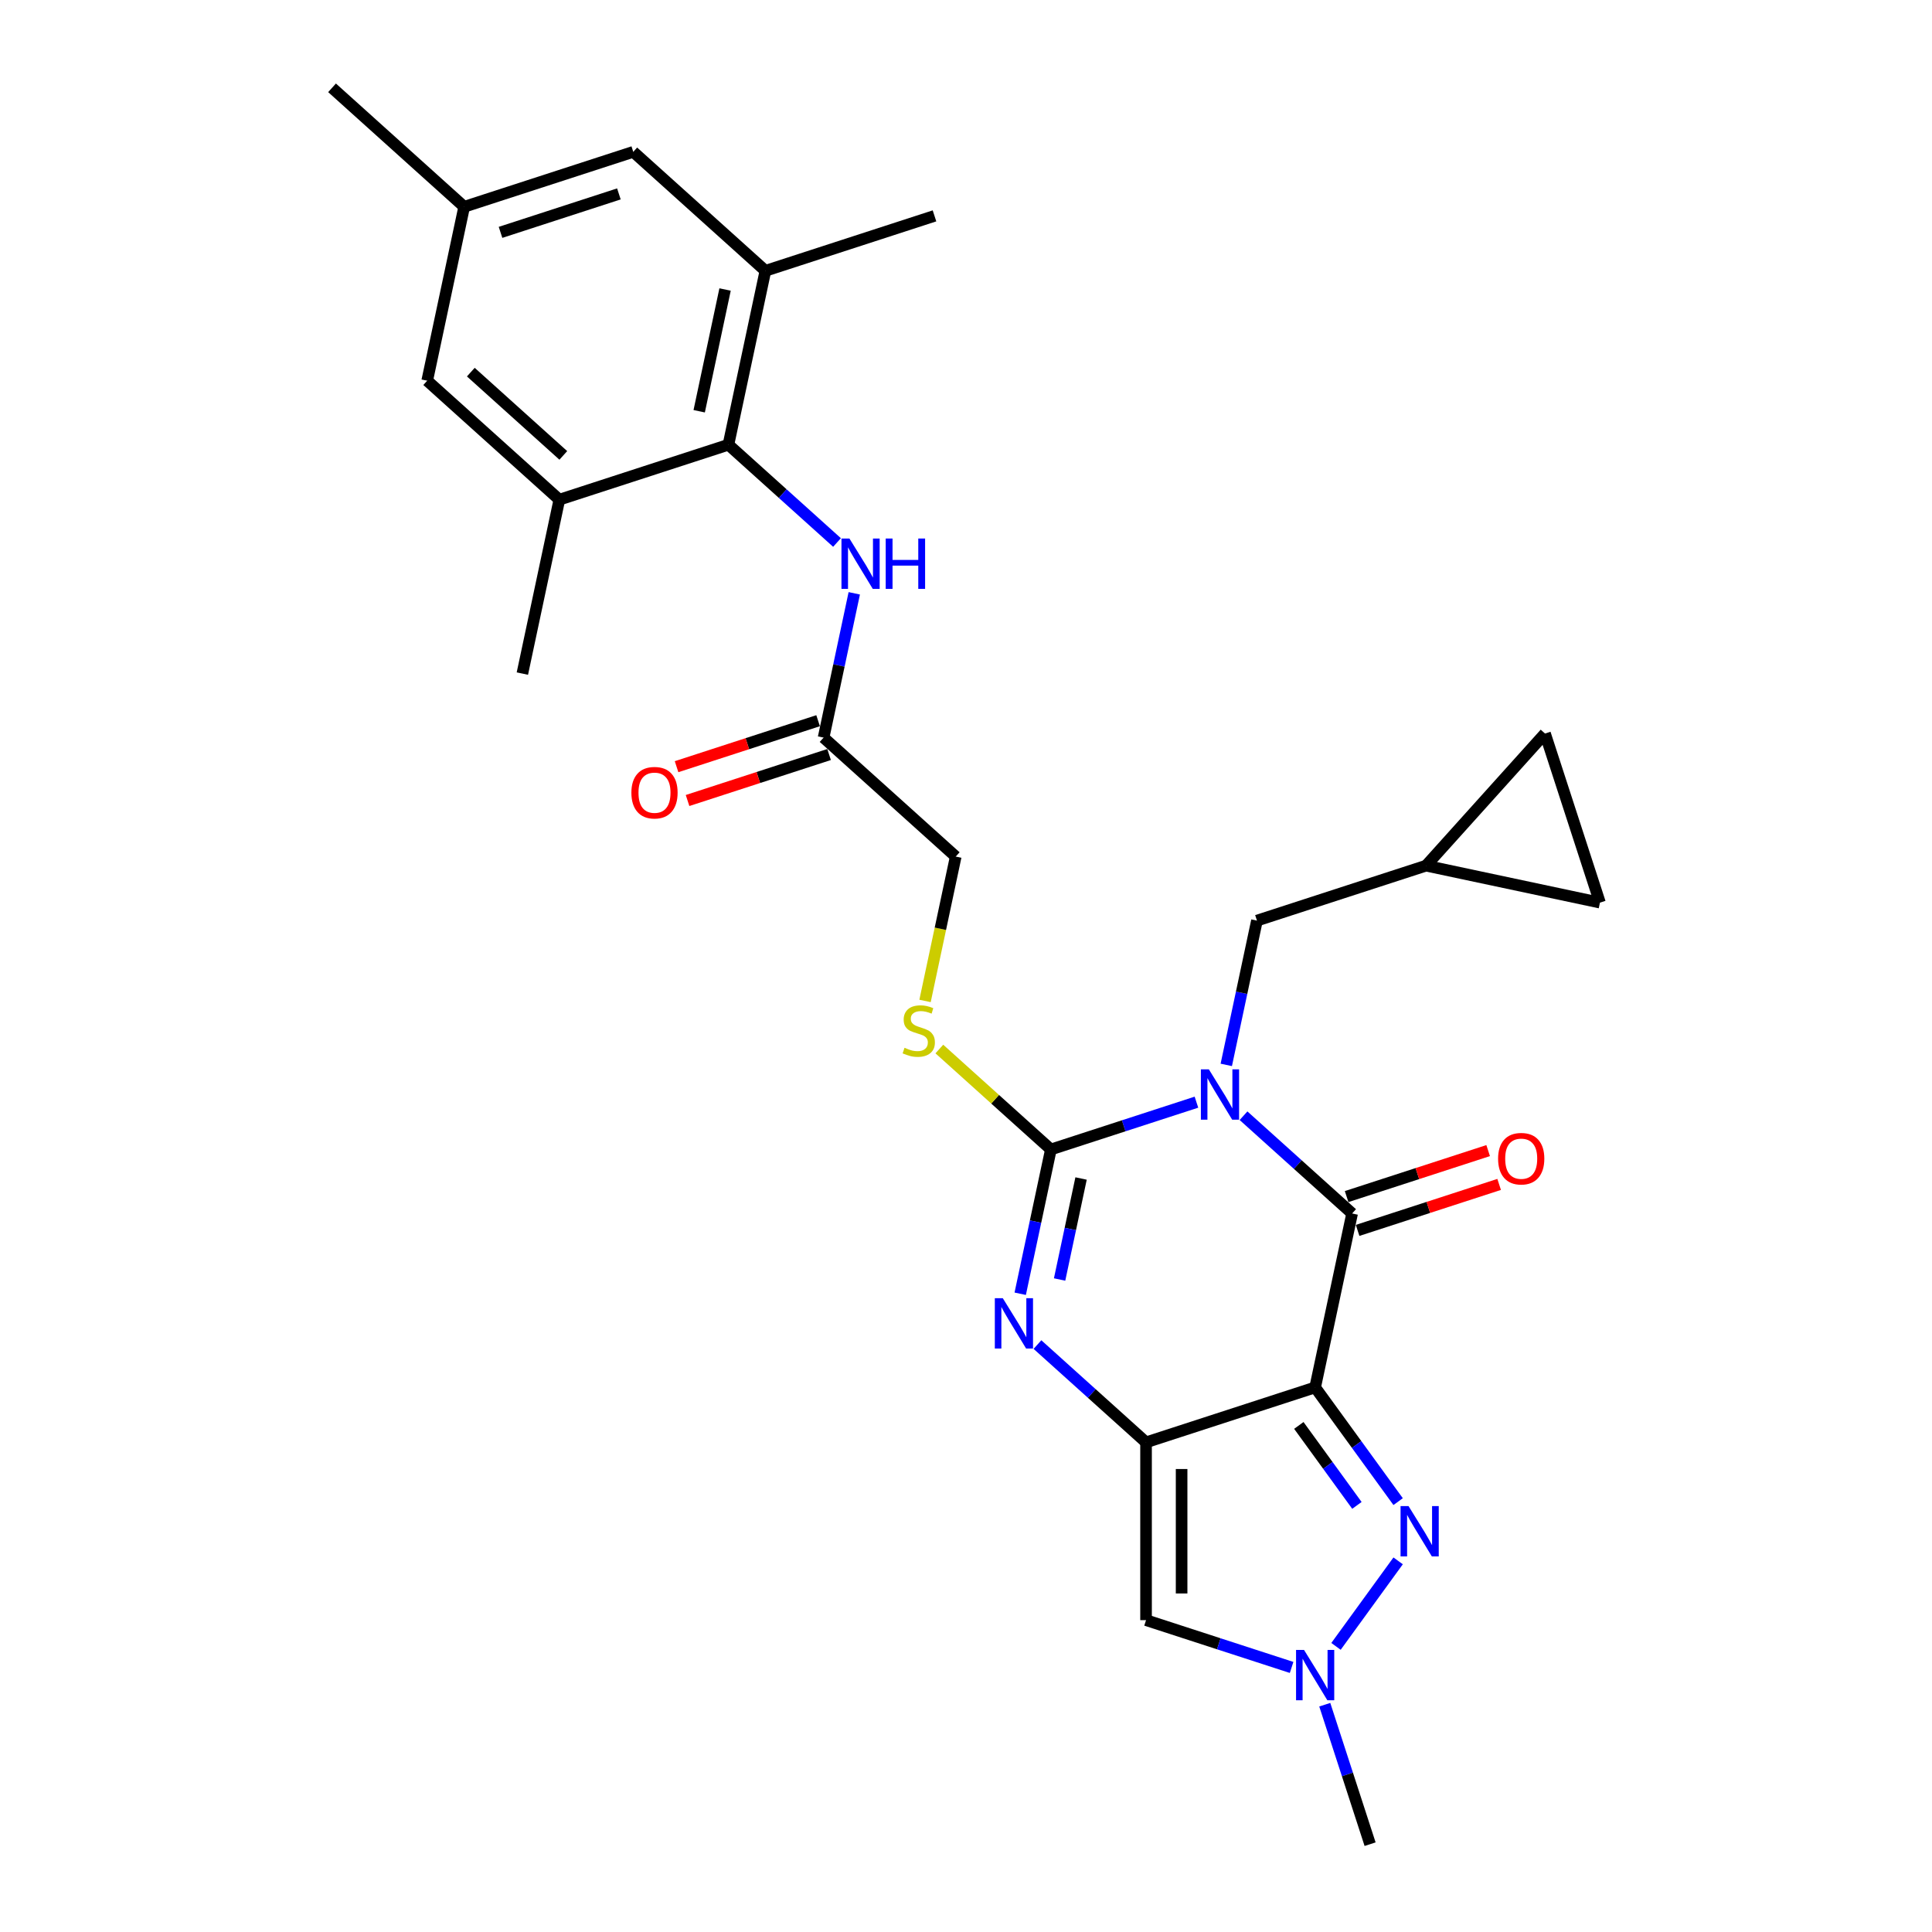 <?xml version='1.0' encoding='iso-8859-1'?>
<svg version='1.1' baseProfile='full'
              xmlns='http://www.w3.org/2000/svg'
                      xmlns:rdkit='http://www.rdkit.org/xml'
                      xmlns:xlink='http://www.w3.org/1999/xlink'
                  xml:space='preserve'
width='1000px' height='1000px' viewBox='0 0 1000 1000'>
<!-- END OF HEADER -->
<rect style='opacity:1.0;fill:#FFFFFF;stroke:none' width='1000' height='1000' x='0' y='0'> </rect>
<path class='bond-2' d='M 619.277,570.481 L 581.607,582.721' style='fill:none;fill-rule:evenodd;stroke:#0000FF;stroke-width:6px;stroke-linecap:butt;stroke-linejoin:miter;stroke-opacity:1' />
<path class='bond-2' d='M 581.607,582.721 L 543.937,594.96' style='fill:none;fill-rule:evenodd;stroke:#000000;stroke-width:6px;stroke-linecap:butt;stroke-linejoin:miter;stroke-opacity:1' />
<path class='bond-3' d='M 643.646,577.493 L 671.748,602.797' style='fill:none;fill-rule:evenodd;stroke:#0000FF;stroke-width:6px;stroke-linecap:butt;stroke-linejoin:miter;stroke-opacity:1' />
<path class='bond-3' d='M 671.748,602.797 L 699.851,628.101' style='fill:none;fill-rule:evenodd;stroke:#000000;stroke-width:6px;stroke-linecap:butt;stroke-linejoin:miter;stroke-opacity:1' />
<path class='bond-9' d='M 634.72,551.19 L 642.657,513.848' style='fill:none;fill-rule:evenodd;stroke:#0000FF;stroke-width:6px;stroke-linecap:butt;stroke-linejoin:miter;stroke-opacity:1' />
<path class='bond-9' d='M 642.657,513.848 L 650.595,476.505' style='fill:none;fill-rule:evenodd;stroke:#000000;stroke-width:6px;stroke-linecap:butt;stroke-linejoin:miter;stroke-opacity:1' />
<path class='bond-0' d='M 680.718,718.118 L 699.851,628.101' style='fill:none;fill-rule:evenodd;stroke:#000000;stroke-width:6px;stroke-linecap:butt;stroke-linejoin:miter;stroke-opacity:1' />
<path class='bond-1' d='M 680.718,718.118 L 593.194,746.556' style='fill:none;fill-rule:evenodd;stroke:#000000;stroke-width:6px;stroke-linecap:butt;stroke-linejoin:miter;stroke-opacity:1' />
<path class='bond-5' d='M 680.718,718.118 L 702.194,747.678' style='fill:none;fill-rule:evenodd;stroke:#000000;stroke-width:6px;stroke-linecap:butt;stroke-linejoin:miter;stroke-opacity:1' />
<path class='bond-5' d='M 702.194,747.678 L 723.671,777.238' style='fill:none;fill-rule:evenodd;stroke:#0000FF;stroke-width:6px;stroke-linecap:butt;stroke-linejoin:miter;stroke-opacity:1' />
<path class='bond-5' d='M 672.27,737.804 L 687.304,758.496' style='fill:none;fill-rule:evenodd;stroke:#000000;stroke-width:6px;stroke-linecap:butt;stroke-linejoin:miter;stroke-opacity:1' />
<path class='bond-5' d='M 687.304,758.496 L 702.338,779.188' style='fill:none;fill-rule:evenodd;stroke:#0000FF;stroke-width:6px;stroke-linecap:butt;stroke-linejoin:miter;stroke-opacity:1' />
<path class='bond-6' d='M 593.194,746.556 L 593.194,838.584' style='fill:none;fill-rule:evenodd;stroke:#000000;stroke-width:6px;stroke-linecap:butt;stroke-linejoin:miter;stroke-opacity:1' />
<path class='bond-6' d='M 611.599,760.36 L 611.599,824.779' style='fill:none;fill-rule:evenodd;stroke:#000000;stroke-width:6px;stroke-linecap:butt;stroke-linejoin:miter;stroke-opacity:1' />
<path class='bond-28' d='M 593.194,746.556 L 565.091,721.252' style='fill:none;fill-rule:evenodd;stroke:#000000;stroke-width:6px;stroke-linecap:butt;stroke-linejoin:miter;stroke-opacity:1' />
<path class='bond-28' d='M 565.091,721.252 L 536.988,695.948' style='fill:none;fill-rule:evenodd;stroke:#0000FF;stroke-width:6px;stroke-linecap:butt;stroke-linejoin:miter;stroke-opacity:1' />
<path class='bond-4' d='M 543.937,594.96 L 536,632.303' style='fill:none;fill-rule:evenodd;stroke:#000000;stroke-width:6px;stroke-linecap:butt;stroke-linejoin:miter;stroke-opacity:1' />
<path class='bond-4' d='M 536,632.303 L 528.063,669.645' style='fill:none;fill-rule:evenodd;stroke:#0000FF;stroke-width:6px;stroke-linecap:butt;stroke-linejoin:miter;stroke-opacity:1' />
<path class='bond-4' d='M 559.56,609.99 L 554.003,636.129' style='fill:none;fill-rule:evenodd;stroke:#000000;stroke-width:6px;stroke-linecap:butt;stroke-linejoin:miter;stroke-opacity:1' />
<path class='bond-4' d='M 554.003,636.129 L 548.447,662.269' style='fill:none;fill-rule:evenodd;stroke:#0000FF;stroke-width:6px;stroke-linecap:butt;stroke-linejoin:miter;stroke-opacity:1' />
<path class='bond-10' d='M 543.937,594.96 L 515.071,568.969' style='fill:none;fill-rule:evenodd;stroke:#000000;stroke-width:6px;stroke-linecap:butt;stroke-linejoin:miter;stroke-opacity:1' />
<path class='bond-10' d='M 515.071,568.969 L 486.204,542.977' style='fill:none;fill-rule:evenodd;stroke:#CCCC00;stroke-width:6px;stroke-linecap:butt;stroke-linejoin:miter;stroke-opacity:1' />
<path class='bond-16' d='M 702.695,636.853 L 739.325,624.951' style='fill:none;fill-rule:evenodd;stroke:#000000;stroke-width:6px;stroke-linecap:butt;stroke-linejoin:miter;stroke-opacity:1' />
<path class='bond-16' d='M 739.325,624.951 L 775.954,613.05' style='fill:none;fill-rule:evenodd;stroke:#FF0000;stroke-width:6px;stroke-linecap:butt;stroke-linejoin:miter;stroke-opacity:1' />
<path class='bond-16' d='M 697.007,619.348 L 733.637,607.447' style='fill:none;fill-rule:evenodd;stroke:#000000;stroke-width:6px;stroke-linecap:butt;stroke-linejoin:miter;stroke-opacity:1' />
<path class='bond-16' d='M 733.637,607.447 L 770.267,595.545' style='fill:none;fill-rule:evenodd;stroke:#FF0000;stroke-width:6px;stroke-linecap:butt;stroke-linejoin:miter;stroke-opacity:1' />
<path class='bond-7' d='M 723.671,807.901 L 691.513,852.164' style='fill:none;fill-rule:evenodd;stroke:#0000FF;stroke-width:6px;stroke-linecap:butt;stroke-linejoin:miter;stroke-opacity:1' />
<path class='bond-30' d='M 593.194,838.584 L 630.863,850.823' style='fill:none;fill-rule:evenodd;stroke:#000000;stroke-width:6px;stroke-linecap:butt;stroke-linejoin:miter;stroke-opacity:1' />
<path class='bond-30' d='M 630.863,850.823 L 668.533,863.063' style='fill:none;fill-rule:evenodd;stroke:#0000FF;stroke-width:6px;stroke-linecap:butt;stroke-linejoin:miter;stroke-opacity:1' />
<path class='bond-24' d='M 685.699,882.354 L 697.427,918.45' style='fill:none;fill-rule:evenodd;stroke:#0000FF;stroke-width:6px;stroke-linecap:butt;stroke-linejoin:miter;stroke-opacity:1' />
<path class='bond-24' d='M 697.427,918.45 L 709.156,954.545' style='fill:none;fill-rule:evenodd;stroke:#000000;stroke-width:6px;stroke-linecap:butt;stroke-linejoin:miter;stroke-opacity:1' />
<path class='bond-8' d='M 377.035,230.191 L 405.137,255.494' style='fill:none;fill-rule:evenodd;stroke:#000000;stroke-width:6px;stroke-linecap:butt;stroke-linejoin:miter;stroke-opacity:1' />
<path class='bond-8' d='M 405.137,255.494 L 433.24,280.798' style='fill:none;fill-rule:evenodd;stroke:#0000FF;stroke-width:6px;stroke-linecap:butt;stroke-linejoin:miter;stroke-opacity:1' />
<path class='bond-12' d='M 377.035,230.191 L 396.168,140.174' style='fill:none;fill-rule:evenodd;stroke:#000000;stroke-width:6px;stroke-linecap:butt;stroke-linejoin:miter;stroke-opacity:1' />
<path class='bond-12' d='M 361.901,212.861 L 375.295,149.849' style='fill:none;fill-rule:evenodd;stroke:#000000;stroke-width:6px;stroke-linecap:butt;stroke-linejoin:miter;stroke-opacity:1' />
<path class='bond-13' d='M 377.035,230.191 L 289.511,258.629' style='fill:none;fill-rule:evenodd;stroke:#000000;stroke-width:6px;stroke-linecap:butt;stroke-linejoin:miter;stroke-opacity:1' />
<path class='bond-15' d='M 650.595,476.505 L 738.119,448.067' style='fill:none;fill-rule:evenodd;stroke:#000000;stroke-width:6px;stroke-linecap:butt;stroke-linejoin:miter;stroke-opacity:1' />
<path class='bond-23' d='M 478.798,518.087 L 486.74,480.726' style='fill:none;fill-rule:evenodd;stroke:#CCCC00;stroke-width:6px;stroke-linecap:butt;stroke-linejoin:miter;stroke-opacity:1' />
<path class='bond-23' d='M 486.74,480.726 L 494.681,443.365' style='fill:none;fill-rule:evenodd;stroke:#000000;stroke-width:6px;stroke-linecap:butt;stroke-linejoin:miter;stroke-opacity:1' />
<path class='bond-11' d='M 442.166,307.101 L 434.228,344.444' style='fill:none;fill-rule:evenodd;stroke:#0000FF;stroke-width:6px;stroke-linecap:butt;stroke-linejoin:miter;stroke-opacity:1' />
<path class='bond-11' d='M 434.228,344.444 L 426.291,381.786' style='fill:none;fill-rule:evenodd;stroke:#000000;stroke-width:6px;stroke-linecap:butt;stroke-linejoin:miter;stroke-opacity:1' />
<path class='bond-20' d='M 396.168,140.174 L 327.778,78.595' style='fill:none;fill-rule:evenodd;stroke:#000000;stroke-width:6px;stroke-linecap:butt;stroke-linejoin:miter;stroke-opacity:1' />
<path class='bond-25' d='M 396.168,140.174 L 483.692,111.736' style='fill:none;fill-rule:evenodd;stroke:#000000;stroke-width:6px;stroke-linecap:butt;stroke-linejoin:miter;stroke-opacity:1' />
<path class='bond-19' d='M 289.511,258.629 L 221.121,197.05' style='fill:none;fill-rule:evenodd;stroke:#000000;stroke-width:6px;stroke-linecap:butt;stroke-linejoin:miter;stroke-opacity:1' />
<path class='bond-19' d='M 291.568,235.714 L 243.695,192.609' style='fill:none;fill-rule:evenodd;stroke:#000000;stroke-width:6px;stroke-linecap:butt;stroke-linejoin:miter;stroke-opacity:1' />
<path class='bond-26' d='M 289.511,258.629 L 270.377,348.646' style='fill:none;fill-rule:evenodd;stroke:#000000;stroke-width:6px;stroke-linecap:butt;stroke-linejoin:miter;stroke-opacity:1' />
<path class='bond-14' d='M 426.291,381.786 L 494.681,443.365' style='fill:none;fill-rule:evenodd;stroke:#000000;stroke-width:6px;stroke-linecap:butt;stroke-linejoin:miter;stroke-opacity:1' />
<path class='bond-22' d='M 423.447,373.034 L 386.818,384.935' style='fill:none;fill-rule:evenodd;stroke:#000000;stroke-width:6px;stroke-linecap:butt;stroke-linejoin:miter;stroke-opacity:1' />
<path class='bond-22' d='M 386.818,384.935 L 350.188,396.837' style='fill:none;fill-rule:evenodd;stroke:#FF0000;stroke-width:6px;stroke-linecap:butt;stroke-linejoin:miter;stroke-opacity:1' />
<path class='bond-22' d='M 429.135,390.538 L 392.505,402.44' style='fill:none;fill-rule:evenodd;stroke:#000000;stroke-width:6px;stroke-linecap:butt;stroke-linejoin:miter;stroke-opacity:1' />
<path class='bond-22' d='M 392.505,402.44 L 355.876,414.342' style='fill:none;fill-rule:evenodd;stroke:#FF0000;stroke-width:6px;stroke-linecap:butt;stroke-linejoin:miter;stroke-opacity:1' />
<path class='bond-17' d='M 738.119,448.067 L 799.697,379.677' style='fill:none;fill-rule:evenodd;stroke:#000000;stroke-width:6px;stroke-linecap:butt;stroke-linejoin:miter;stroke-opacity:1' />
<path class='bond-18' d='M 738.119,448.067 L 828.135,467.201' style='fill:none;fill-rule:evenodd;stroke:#000000;stroke-width:6px;stroke-linecap:butt;stroke-linejoin:miter;stroke-opacity:1' />
<path class='bond-29' d='M 799.697,379.677 L 828.135,467.201' style='fill:none;fill-rule:evenodd;stroke:#000000;stroke-width:6px;stroke-linecap:butt;stroke-linejoin:miter;stroke-opacity:1' />
<path class='bond-21' d='M 221.121,197.05 L 240.255,107.033' style='fill:none;fill-rule:evenodd;stroke:#000000;stroke-width:6px;stroke-linecap:butt;stroke-linejoin:miter;stroke-opacity:1' />
<path class='bond-31' d='M 327.778,78.595 L 240.255,107.033' style='fill:none;fill-rule:evenodd;stroke:#000000;stroke-width:6px;stroke-linecap:butt;stroke-linejoin:miter;stroke-opacity:1' />
<path class='bond-31' d='M 320.337,100.366 L 259.071,120.272' style='fill:none;fill-rule:evenodd;stroke:#000000;stroke-width:6px;stroke-linecap:butt;stroke-linejoin:miter;stroke-opacity:1' />
<path class='bond-27' d='M 240.255,107.033 L 171.865,45.455' style='fill:none;fill-rule:evenodd;stroke:#000000;stroke-width:6px;stroke-linecap:butt;stroke-linejoin:miter;stroke-opacity:1' />
<path  class='atom-0' d='M 625.7 553.491
L 634.24 567.295
Q 635.087 568.657, 636.449 571.123
Q 637.811 573.59, 637.885 573.737
L 637.885 553.491
L 641.345 553.491
L 641.345 579.553
L 637.774 579.553
L 628.608 564.461
Q 627.541 562.694, 626.4 560.669
Q 625.295 558.644, 624.964 558.019
L 624.964 579.553
L 621.577 579.553
L 621.577 553.491
L 625.7 553.491
' fill='#0000FF'/>
<path  class='atom-5' d='M 519.043 671.946
L 527.583 685.75
Q 528.43 687.112, 529.792 689.578
Q 531.154 692.045, 531.227 692.192
L 531.227 671.946
L 534.688 671.946
L 534.688 698.008
L 531.117 698.008
L 521.951 682.916
Q 520.883 681.149, 519.742 679.124
Q 518.638 677.099, 518.307 676.474
L 518.307 698.008
L 514.92 698.008
L 514.92 671.946
L 519.043 671.946
' fill='#0000FF'/>
<path  class='atom-6' d='M 729.049 779.538
L 737.589 793.343
Q 738.436 794.705, 739.798 797.171
Q 741.16 799.637, 741.234 799.785
L 741.234 779.538
L 744.694 779.538
L 744.694 805.601
L 741.123 805.601
L 731.957 790.508
Q 730.89 788.741, 729.749 786.717
Q 728.644 784.692, 728.313 784.066
L 728.313 805.601
L 724.926 805.601
L 724.926 779.538
L 729.049 779.538
' fill='#0000FF'/>
<path  class='atom-8' d='M 674.957 853.991
L 683.497 867.795
Q 684.343 869.157, 685.705 871.623
Q 687.067 874.089, 687.141 874.237
L 687.141 853.991
L 690.601 853.991
L 690.601 880.053
L 687.031 880.053
L 677.865 864.96
Q 676.797 863.193, 675.656 861.169
Q 674.552 859.144, 674.22 858.518
L 674.22 880.053
L 670.834 880.053
L 670.834 853.991
L 674.957 853.991
' fill='#0000FF'/>
<path  class='atom-11' d='M 468.185 542.327
Q 468.48 542.437, 469.694 542.952
Q 470.909 543.468, 472.234 543.799
Q 473.596 544.094, 474.922 544.094
Q 477.388 544.094, 478.824 542.916
Q 480.259 541.701, 480.259 539.603
Q 480.259 538.167, 479.523 537.284
Q 478.824 536.4, 477.719 535.922
Q 476.615 535.443, 474.774 534.891
Q 472.455 534.191, 471.056 533.529
Q 469.694 532.866, 468.701 531.467
Q 467.743 530.069, 467.743 527.713
Q 467.743 524.436, 469.952 522.412
Q 472.198 520.387, 476.615 520.387
Q 479.633 520.387, 483.057 521.823
L 482.21 524.657
Q 479.081 523.369, 476.725 523.369
Q 474.185 523.369, 472.787 524.436
Q 471.388 525.467, 471.425 527.271
Q 471.425 528.67, 472.124 529.516
Q 472.86 530.363, 473.891 530.842
Q 474.958 531.32, 476.725 531.872
Q 479.081 532.609, 480.48 533.345
Q 481.879 534.081, 482.873 535.59
Q 483.904 537.063, 483.904 539.603
Q 483.904 543.21, 481.474 545.161
Q 479.081 547.075, 475.069 547.075
Q 472.75 547.075, 470.983 546.56
Q 469.253 546.081, 467.191 545.235
L 468.185 542.327
' fill='#CCCC00'/>
<path  class='atom-12' d='M 439.664 278.738
L 448.204 292.542
Q 449.051 293.904, 450.413 296.371
Q 451.775 298.837, 451.848 298.984
L 451.848 278.738
L 455.309 278.738
L 455.309 304.8
L 451.738 304.8
L 442.572 289.708
Q 441.504 287.941, 440.363 285.916
Q 439.259 283.892, 438.928 283.266
L 438.928 304.8
L 435.541 304.8
L 435.541 278.738
L 439.664 278.738
' fill='#0000FF'/>
<path  class='atom-12' d='M 458.437 278.738
L 461.971 278.738
L 461.971 289.818
L 475.297 289.818
L 475.297 278.738
L 478.831 278.738
L 478.831 304.8
L 475.297 304.8
L 475.297 292.763
L 461.971 292.763
L 461.971 304.8
L 458.437 304.8
L 458.437 278.738
' fill='#0000FF'/>
<path  class='atom-17' d='M 775.411 599.736
Q 775.411 593.478, 778.503 589.981
Q 781.596 586.484, 787.375 586.484
Q 793.154 586.484, 796.246 589.981
Q 799.339 593.478, 799.339 599.736
Q 799.339 606.068, 796.21 609.675
Q 793.081 613.246, 787.375 613.246
Q 781.632 613.246, 778.503 609.675
Q 775.411 606.104, 775.411 599.736
M 787.375 610.301
Q 791.351 610.301, 793.486 607.651
Q 795.657 604.963, 795.657 599.736
Q 795.657 594.619, 793.486 592.043
Q 791.351 589.429, 787.375 589.429
Q 783.399 589.429, 781.227 592.006
Q 779.092 594.583, 779.092 599.736
Q 779.092 605, 781.227 607.651
Q 783.399 610.301, 787.375 610.301
' fill='#FF0000'/>
<path  class='atom-23' d='M 326.804 410.298
Q 326.804 404.04, 329.896 400.543
Q 332.988 397.046, 338.767 397.046
Q 344.547 397.046, 347.639 400.543
Q 350.731 404.04, 350.731 410.298
Q 350.731 416.629, 347.602 420.237
Q 344.473 423.808, 338.767 423.808
Q 333.025 423.808, 329.896 420.237
Q 326.804 416.666, 326.804 410.298
M 338.767 420.863
Q 342.743 420.863, 344.878 418.212
Q 347.05 415.525, 347.05 410.298
Q 347.05 405.181, 344.878 402.604
Q 342.743 399.991, 338.767 399.991
Q 334.792 399.991, 332.62 402.567
Q 330.485 405.144, 330.485 410.298
Q 330.485 415.562, 332.62 418.212
Q 334.792 420.863, 338.767 420.863
' fill='#FF0000'/>
</svg>
